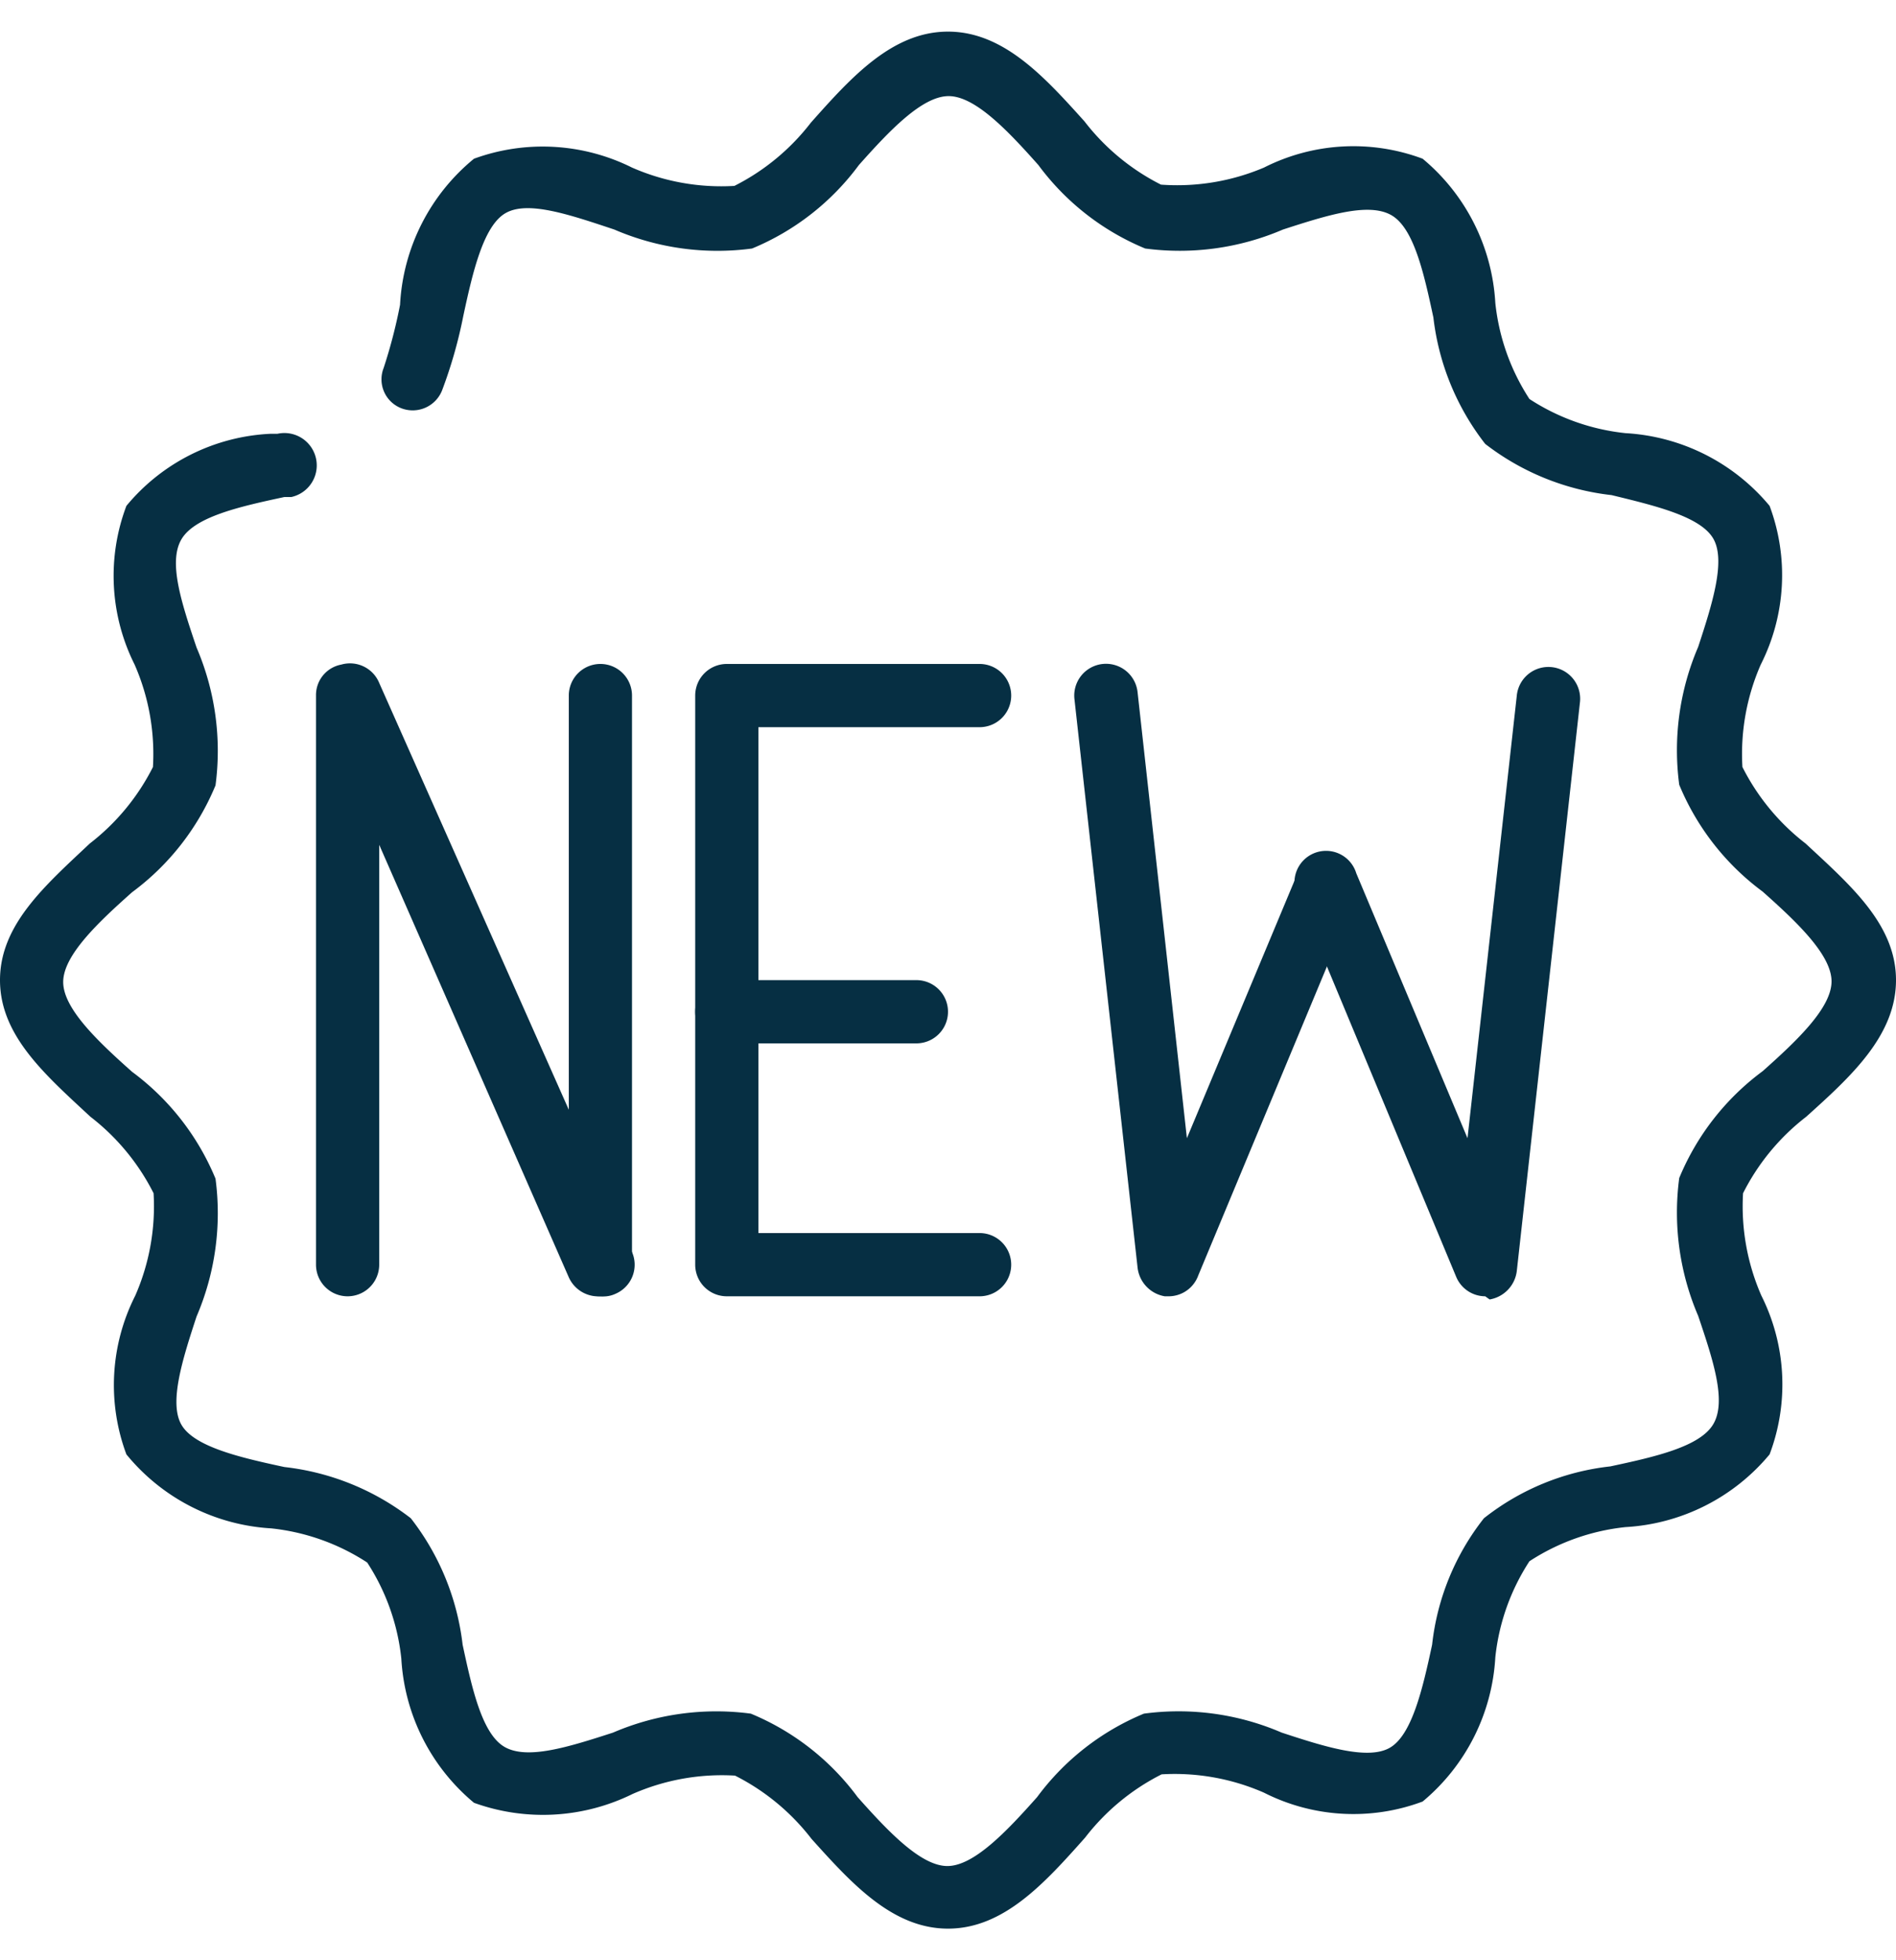 <svg xmlns="http://www.w3.org/2000/svg" viewBox="0 0 30 31"><defs><style>.cls-1{fill:#062f43;}.cls-2{fill:none;}</style></defs><title>Asset 56</title><g id="Layer_2" data-name="Layer 2"><g id="new_promotion_badge" data-name="new promotion badge"><path class="cls-1" d="M15,30.5c-.88,0-1.53-.72-2.16-1.42a3.54,3.54,0,0,0-1.21-1,3.52,3.52,0,0,0-1.62.29,3.21,3.21,0,0,1-2.51.14,3.2,3.2,0,0,1-1.15-2.28,3.44,3.44,0,0,0-.54-1.52,3.44,3.44,0,0,0-1.52-.54A3.2,3.2,0,0,1,2,23a3.13,3.13,0,0,1,.14-2.51,3.52,3.52,0,0,0,.29-1.62,3.54,3.54,0,0,0-1-1.21C.72,17,0,16.38,0,15.5S.72,14,1.42,13.34a3.54,3.54,0,0,0,1-1.21,3.52,3.52,0,0,0-.29-1.62A3.13,3.13,0,0,1,2,8,3.15,3.15,0,0,1,4.28,6.86l.11,0a.5.5,0,0,1,.22,1l-.11,0c-.7.15-1.42.31-1.63.67s0,1,.24,1.71a4.14,4.14,0,0,1,.3,2.18,4,4,0,0,1-1.32,1.69c-.54.48-1.09,1-1.09,1.42s.55.94,1.09,1.42a4,4,0,0,1,1.32,1.69,4.14,4.14,0,0,1-.3,2.18c-.22.67-.44,1.36-.24,1.71s.93.52,1.63.67a4,4,0,0,1,2,.81,4,4,0,0,1,.82,2c.15.7.31,1.42.67,1.62s1,0,1.71-.23a4.14,4.14,0,0,1,2.18-.3,4,4,0,0,1,1.69,1.32c.48.54,1,1.09,1.42,1.09s.94-.55,1.42-1.09a4,4,0,0,1,1.69-1.32,4.12,4.12,0,0,1,2.18.3c.67.22,1.36.44,1.71.24s.52-.93.67-1.63a3.92,3.92,0,0,1,.82-2,3.92,3.92,0,0,1,2-.82c.7-.15,1.42-.31,1.63-.67s0-1-.24-1.71a4.14,4.14,0,0,1-.3-2.18,4,4,0,0,1,1.32-1.69c.54-.48,1.09-1,1.09-1.42s-.55-.94-1.09-1.42a4,4,0,0,1-1.32-1.69,4.14,4.14,0,0,1,.3-2.18c.22-.67.44-1.36.24-1.71S26.2,8,25.5,7.83a4,4,0,0,1-2-.81,4,4,0,0,1-.82-2c-.15-.7-.31-1.42-.67-1.62s-1,0-1.71.23a4.14,4.14,0,0,1-2.18.3,4,4,0,0,1-1.69-1.32c-.48-.54-1-1.09-1.42-1.09s-.94.55-1.42,1.09a4,4,0,0,1-1.69,1.32,4.12,4.12,0,0,1-2.18-.3C9,3.39,8.35,3.17,8,3.37S7.48,4.3,7.33,5A7.33,7.33,0,0,1,7,6.16a.5.5,0,0,1-.64.3.49.49,0,0,1-.29-.64,8.13,8.13,0,0,0,.26-1A3.2,3.2,0,0,1,7.5,2.51,3.17,3.17,0,0,1,10,2.65a3.52,3.52,0,0,0,1.62.29,3.54,3.54,0,0,0,1.21-1C13.47,1.22,14.12.5,15,.5s1.53.72,2.16,1.42a3.54,3.54,0,0,0,1.21,1A3.52,3.52,0,0,0,20,2.65a3.13,3.13,0,0,1,2.51-.14,3.2,3.2,0,0,1,1.15,2.28,3.44,3.44,0,0,0,.54,1.52,3.44,3.44,0,0,0,1.52.54A3.2,3.2,0,0,1,28,8a3.13,3.13,0,0,1-.14,2.51,3.52,3.52,0,0,0-.29,1.62,3.54,3.54,0,0,0,1,1.21C29.28,14,30,14.62,30,15.5s-.72,1.53-1.42,2.16a3.54,3.54,0,0,0-1,1.21,3.52,3.52,0,0,0,.29,1.62A3.13,3.13,0,0,1,28,23a3.2,3.2,0,0,1-2.28,1.15,3.44,3.44,0,0,0-1.52.54,3.44,3.44,0,0,0-.54,1.52,3.2,3.2,0,0,1-1.15,2.28A3.13,3.13,0,0,1,20,28.35a3.52,3.52,0,0,0-1.62-.29,3.54,3.54,0,0,0-1.21,1C16.53,29.78,15.88,30.5,15,30.5Z"/><path class="cls-1" d="M15.5,20.5h-4A.5.5,0,0,1,11,20V11a.5.5,0,0,1,.5-.5h4a.5.5,0,0,1,0,1H12v8h3.5a.5.5,0,0,1,0,1Z"/><path class="cls-1" d="M14.5,16.5h-3a.5.5,0,0,1,0-1h3a.5.5,0,0,1,0,1Z"/><path class="cls-1" d="M9.5,20.5A.51.51,0,0,1,9,20.2L6,13.36V20a.5.5,0,0,1-1,0V11a.49.49,0,0,1,.4-.49A.5.5,0,0,1,6,10.8l4,9a.5.5,0,0,1-.26.66A.45.45,0,0,1,9.5,20.5Z"/><path class="cls-1" d="M9.5,20.5A.5.5,0,0,1,9,20V11a.5.5,0,0,1,1,0v9A.5.5,0,0,1,9.5,20.5Z"/><path class="cls-1" d="M23.5,20.5a.5.5,0,0,1-.46-.31l-2.5-6a.5.5,0,1,1,.92-.38L23.22,18,24,11a.5.5,0,1,1,1,.1l-1,9a.52.52,0,0,1-.43.45Z"/><path class="cls-1" d="M18.5,20.5h-.07a.52.52,0,0,1-.43-.45l-1-9a.5.5,0,1,1,1-.1L18.78,18l1.76-4.21a.5.5,0,0,1,.92.38l-2.5,6A.5.5,0,0,1,18.5,20.5Z"/></g><rect class="cls-2" width="30" height="31"/></g></svg>